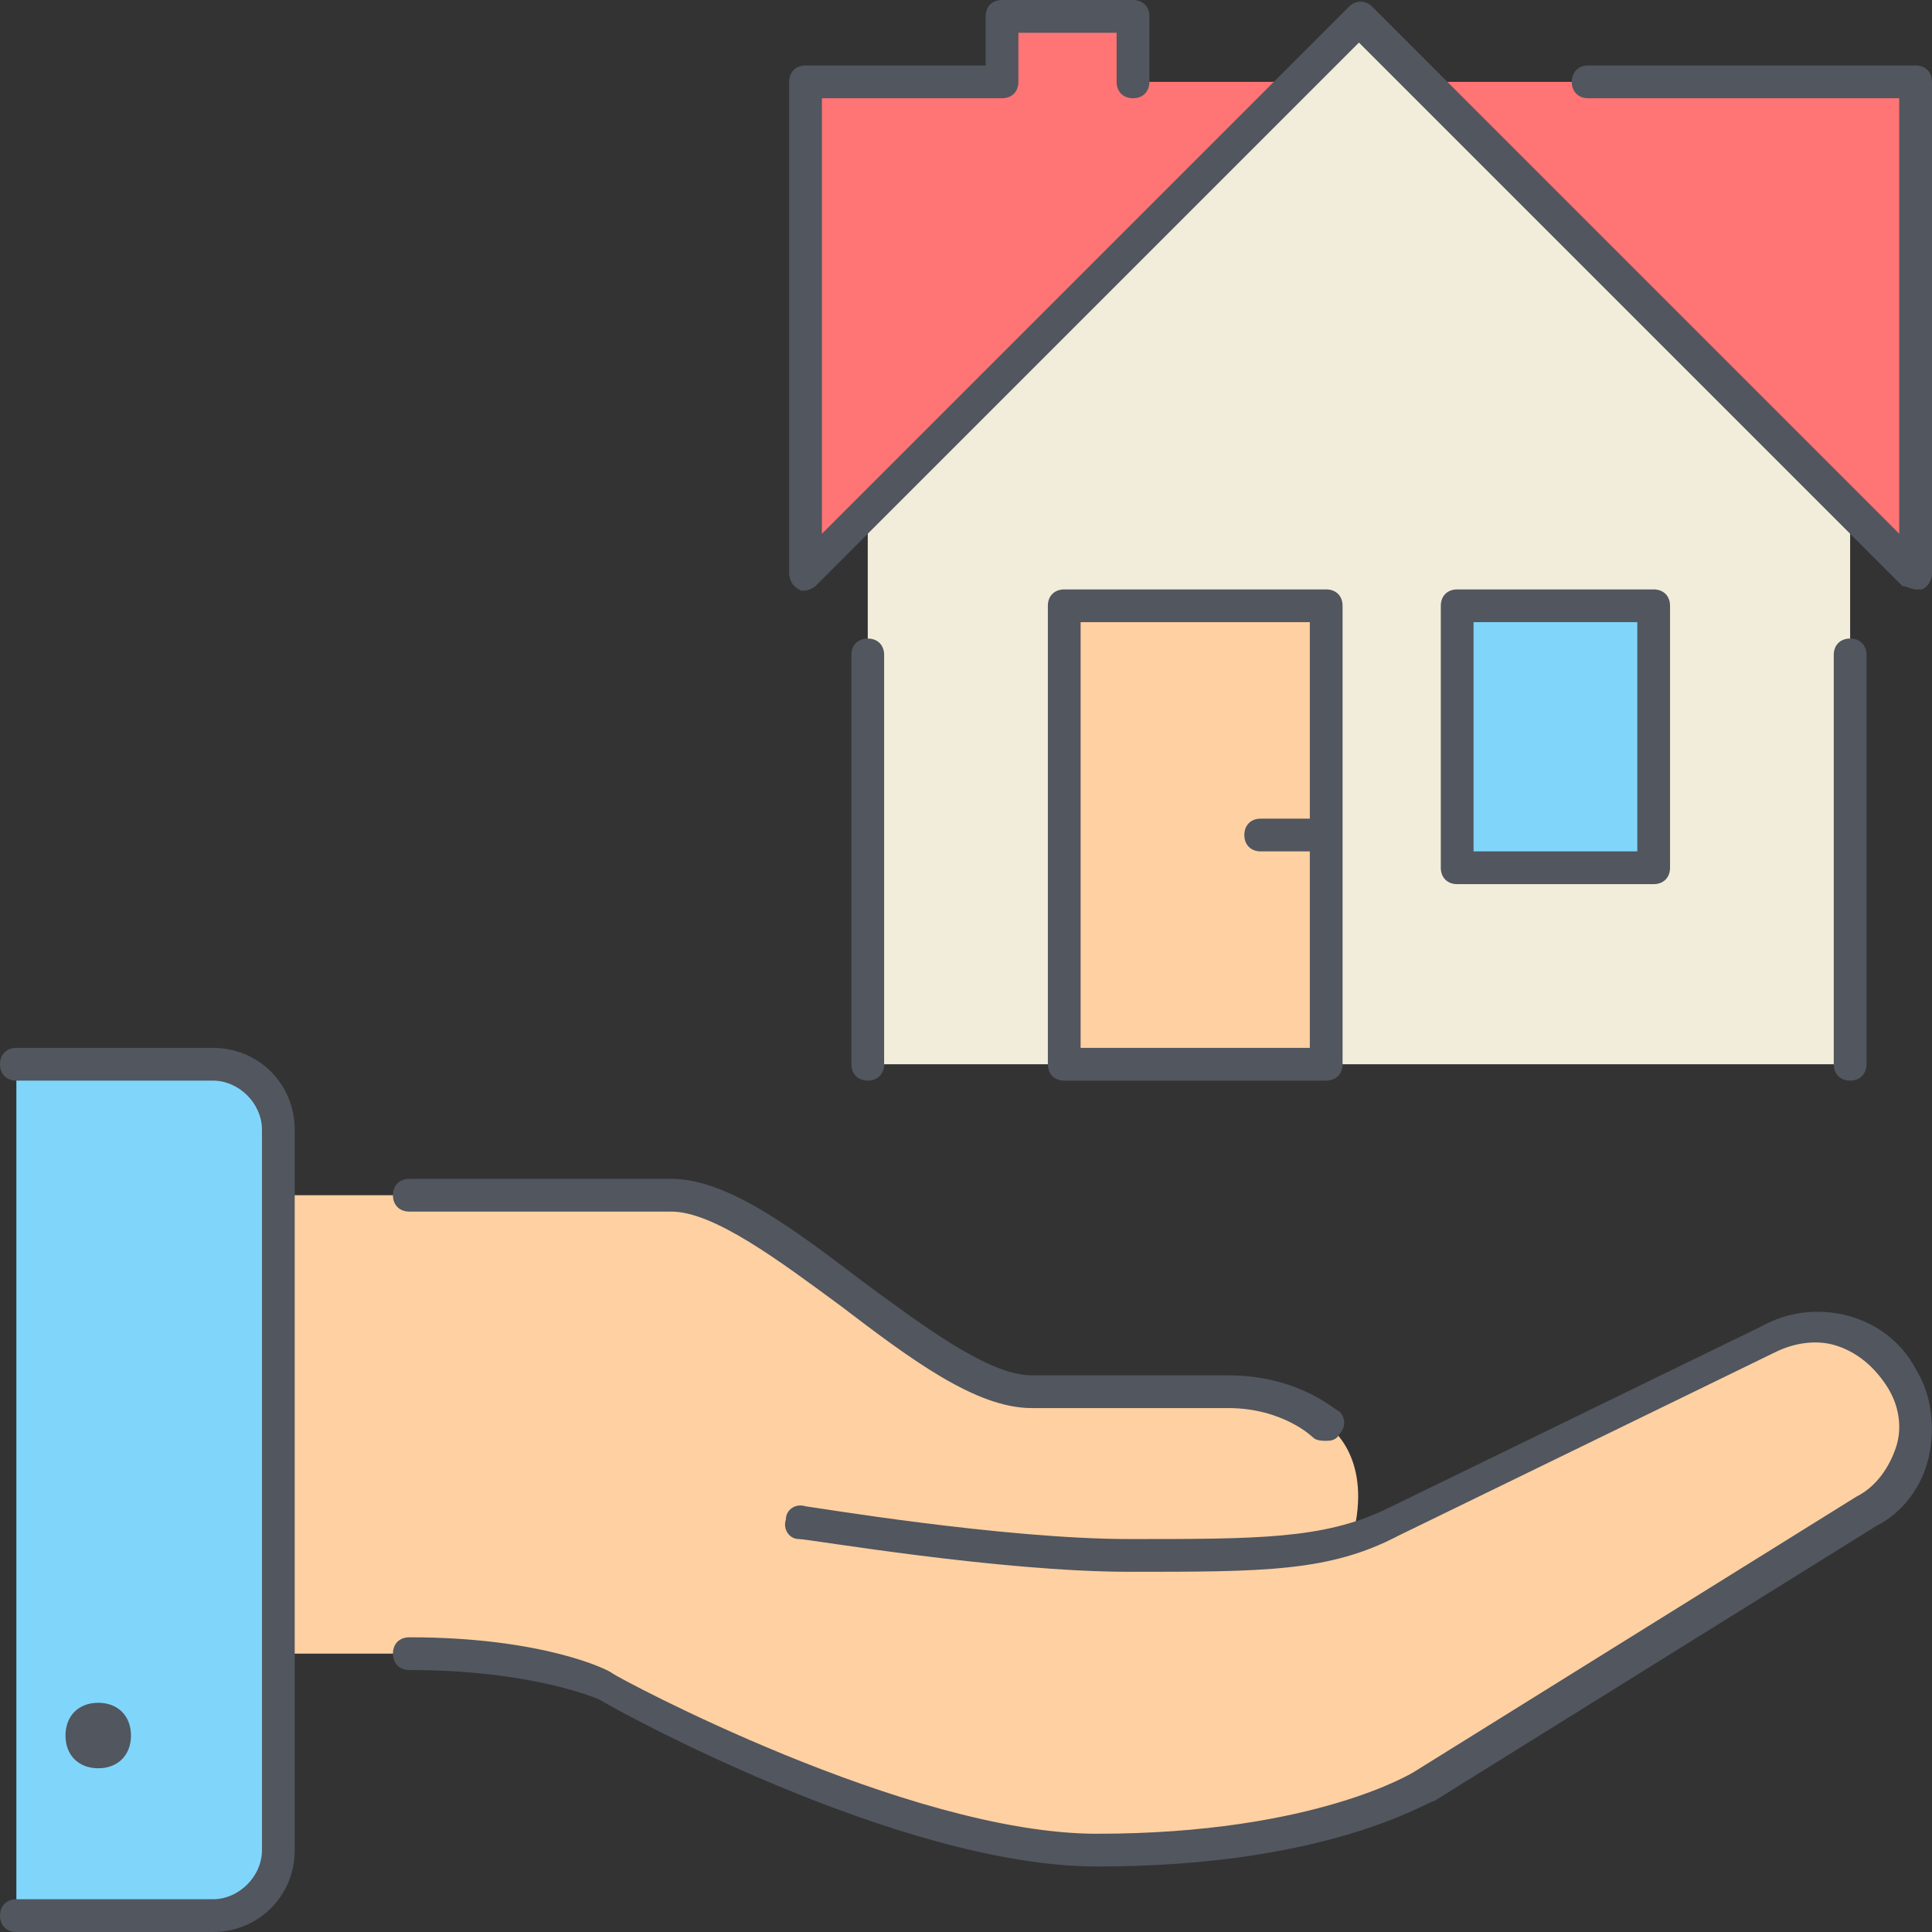 <?xml version="1.0" encoding="iso-8859-1"?>
<!-- Generator: Adobe Illustrator 19.0.0, SVG Export Plug-In . SVG Version: 6.00 Build 0)  -->
<svg version="1.1" id="Layer_1" xmlns="http://www.w3.org/2000/svg" xmlns:xlink="http://www.w3.org/1999/xlink" x="0px" y="0px"
	 viewBox="0 0 503.467 503.467" style="enable-background:new 0 0 503.467 503.467;" xml:space="preserve">
<rect x="0" y="0" width="503.467" height="503.467" fill="#333333" stroke="none"/>
<g transform="translate(1 1)">
	<path style="fill:#80D6FA;" d="M71.533,429.933v51.2c0,9.387-7.68,17.067-17.067,17.067h-51.2V276.333h51.2
		c9.387,0,17.067,7.68,17.067,17.067v17.067V429.933z"/>
	<path style="fill:#FFD0A1;" d="M353.133,399.213c2.56-0.853,5.973-2.56,8.533-3.413l98.133-47.787
		c11.947-6.827,28.16-2.56,34.987,9.387c6.827,11.947,2.56,28.16-9.387,34.987l-115.2,71.68c0,0-25.6,17.067-85.333,17.067
		c-51.2,0-128-42.667-128-42.667s-17.067-8.533-51.2-8.533H71.533V310.467h102.4c25.6,0,68.267,51.2,93.867,51.2H319
		c17.067,0,25.6,8.533,25.6,8.533s11.093,6.827,7.68,25.6L353.133,399.213z"/>
	<polygon style="fill:#F2EDDA;" points="481.133,131.267 481.133,276.333 225.133,276.333 225.133,131.267 336.067,20.333 
		353.133,3.267 370.2,20.333 	"/>
	<path style="fill:#FF7474;" d="M498.2,20.333v128l-17.067-17.067L370.2,20.333H498.2z M336.067,20.333L225.133,131.267
		l-17.067,17.067v-128h51.2V3.267H293.4v17.067H336.067z"/>
	<polygon style="fill:#80D6FA;" points="378.733,225.133 429.933,225.133 429.933,156.867 378.733,156.867 	"/>
	<polygon style="fill:#FFD0A1;" points="344.6,216.6 344.6,276.333 276.333,276.333 276.333,156.867 344.6,156.867 	"/>
</g>
<path style="fill:#51565F;" d="M55.467,503.467h-51.2C1.707,503.467,0,501.76,0,499.2c0-2.56,1.707-4.267,4.267-4.267h51.2
	c6.827,0,12.8-5.973,12.8-12.8V294.4c0-6.827-5.973-12.8-12.8-12.8h-51.2c-2.56,0-4.267-1.707-4.267-4.267s1.707-4.267,4.267-4.267
	h51.2c11.947,0,21.333,9.387,21.333,21.333v187.733C76.8,494.08,67.413,503.467,55.467,503.467z M285.867,486.4
	c-52.053,0-127.147-41.813-129.707-43.52l0,0c0,0-17.067-7.68-49.493-7.68c-2.56,0-4.267-1.707-4.267-4.267
	c0-2.56,1.707-4.267,4.267-4.267c34.987,0,52.053,8.533,52.907,9.387c0.853,0.853,76.8,41.813,126.293,41.813
	c57.173,0,82.773-16.213,82.773-16.213l115.2-71.68c5.12-2.56,8.533-7.68,10.24-12.8c1.707-5.12,0.853-11.093-2.56-16.213
	c-3.413-5.12-7.68-8.533-12.8-10.24c-5.12-1.707-11.093-0.853-16.213,1.707l-98.133,47.787c-17.92,9.387-34.987,9.387-69.973,9.387
	c-34.133,0-83.627-8.533-86.187-8.533s-4.267-2.56-3.413-5.12c0-2.56,2.56-4.267,5.12-3.413c0.853,0,51.2,8.533,84.48,8.533
	s50.347,0,66.56-7.68l98.133-47.787c13.653-7.68,32.427-3.413,40.107,11.093c4.267,6.827,5.12,15.36,3.413,23.04
	c-1.707,7.68-6.827,14.507-13.653,17.92l-115.2,71.68C372.053,469.333,346.453,486.4,285.867,486.4z M25.6,460.8
	c-5.12,0-8.533-3.413-8.533-8.533s3.413-8.533,8.533-8.533s8.533,3.413,8.533,8.533S30.72,460.8,25.6,460.8z M345.6,375.467
	c-0.853,0-2.56,0-3.413-0.853l0,0c0,0-7.68-7.68-22.187-7.68h-51.2c-14.507,0-31.573-12.8-49.493-26.453
	c-16.213-11.947-33.28-24.747-44.373-24.747h-68.267c-2.56,0-4.267-1.707-4.267-4.267c0-2.56,1.707-4.267,4.267-4.267h68.267
	c14.507,0,31.573,12.8,49.493,26.453C240.64,345.6,257.707,358.4,268.8,358.4H320c18.773,0,28.16,9.387,29.013,9.387
	c1.707,1.707,1.707,4.267,0,5.973C348.16,375.467,346.453,375.467,345.6,375.467z M482.133,281.6c-2.56,0-4.267-1.707-4.267-4.267
	V170.667c0-2.56,1.707-4.267,4.267-4.267s4.267,1.707,4.267,4.267v106.667C486.4,279.893,484.693,281.6,482.133,281.6z M345.6,281.6
	h-68.267c-2.56,0-4.267-1.707-4.267-4.267V157.867c0-2.56,1.707-4.267,4.267-4.267H345.6c2.56,0,4.267,1.707,4.267,4.267v119.467
	C349.867,279.893,348.16,281.6,345.6,281.6z M281.6,273.067h59.733v-51.2h-12.8c-2.56,0-4.267-1.707-4.267-4.267
	c0-2.56,1.707-4.267,4.267-4.267h12.8v-51.2H281.6V273.067z M226.133,281.6c-2.56,0-4.267-1.707-4.267-4.267V170.667
	c0-2.56,1.707-4.267,4.267-4.267s4.267,1.707,4.267,4.267v106.667C230.4,279.893,228.693,281.6,226.133,281.6z M430.933,230.4h-51.2
	c-2.56,0-4.267-1.707-4.267-4.267v-68.267c0-2.56,1.707-4.267,4.267-4.267h51.2c2.56,0,4.267,1.707,4.267,4.267v68.267
	C435.2,228.693,433.493,230.4,430.933,230.4z M384,221.867h42.667v-59.733H384V221.867z M499.2,153.6
	c-0.853,0-2.56-0.853-3.413-0.853L354.133,11.093L212.48,152.747c-0.853,0.853-3.413,1.707-4.267,0.853
	c-1.707-0.853-2.56-2.56-2.56-4.267v-128c0-2.56,1.707-4.267,4.267-4.267h46.933v-12.8c0-2.56,1.707-4.267,4.267-4.267h34.133
	c2.56,0,4.267,1.707,4.267,4.267v17.067c0,2.56-1.707,4.267-4.267,4.267s-4.267-1.707-4.267-4.267v-12.8h-25.6v12.8
	c0,2.56-1.707,4.267-4.267,4.267h-46.933v113.493L351.573,1.707c1.707-1.707,4.267-1.707,5.973,0l137.387,137.387V25.6h-81.067
	c-2.56,0-4.267-1.707-4.267-4.267s1.707-4.267,4.267-4.267H499.2c2.56,0,4.267,1.707,4.267,4.267v128
	c0,1.707-0.853,3.413-2.56,4.267C500.053,153.6,500.053,153.6,499.2,153.6z"/>
<g>
</g>
<g>
</g>
<g>
</g>
<g>
</g>
<g>
</g>
<g>
</g>
<g>
</g>
<g>
</g>
<g>
</g>
<g>
</g>
<g>
</g>
<g>
</g>
<g>
</g>
<g>
</g>
<g>
</g>
</svg>
